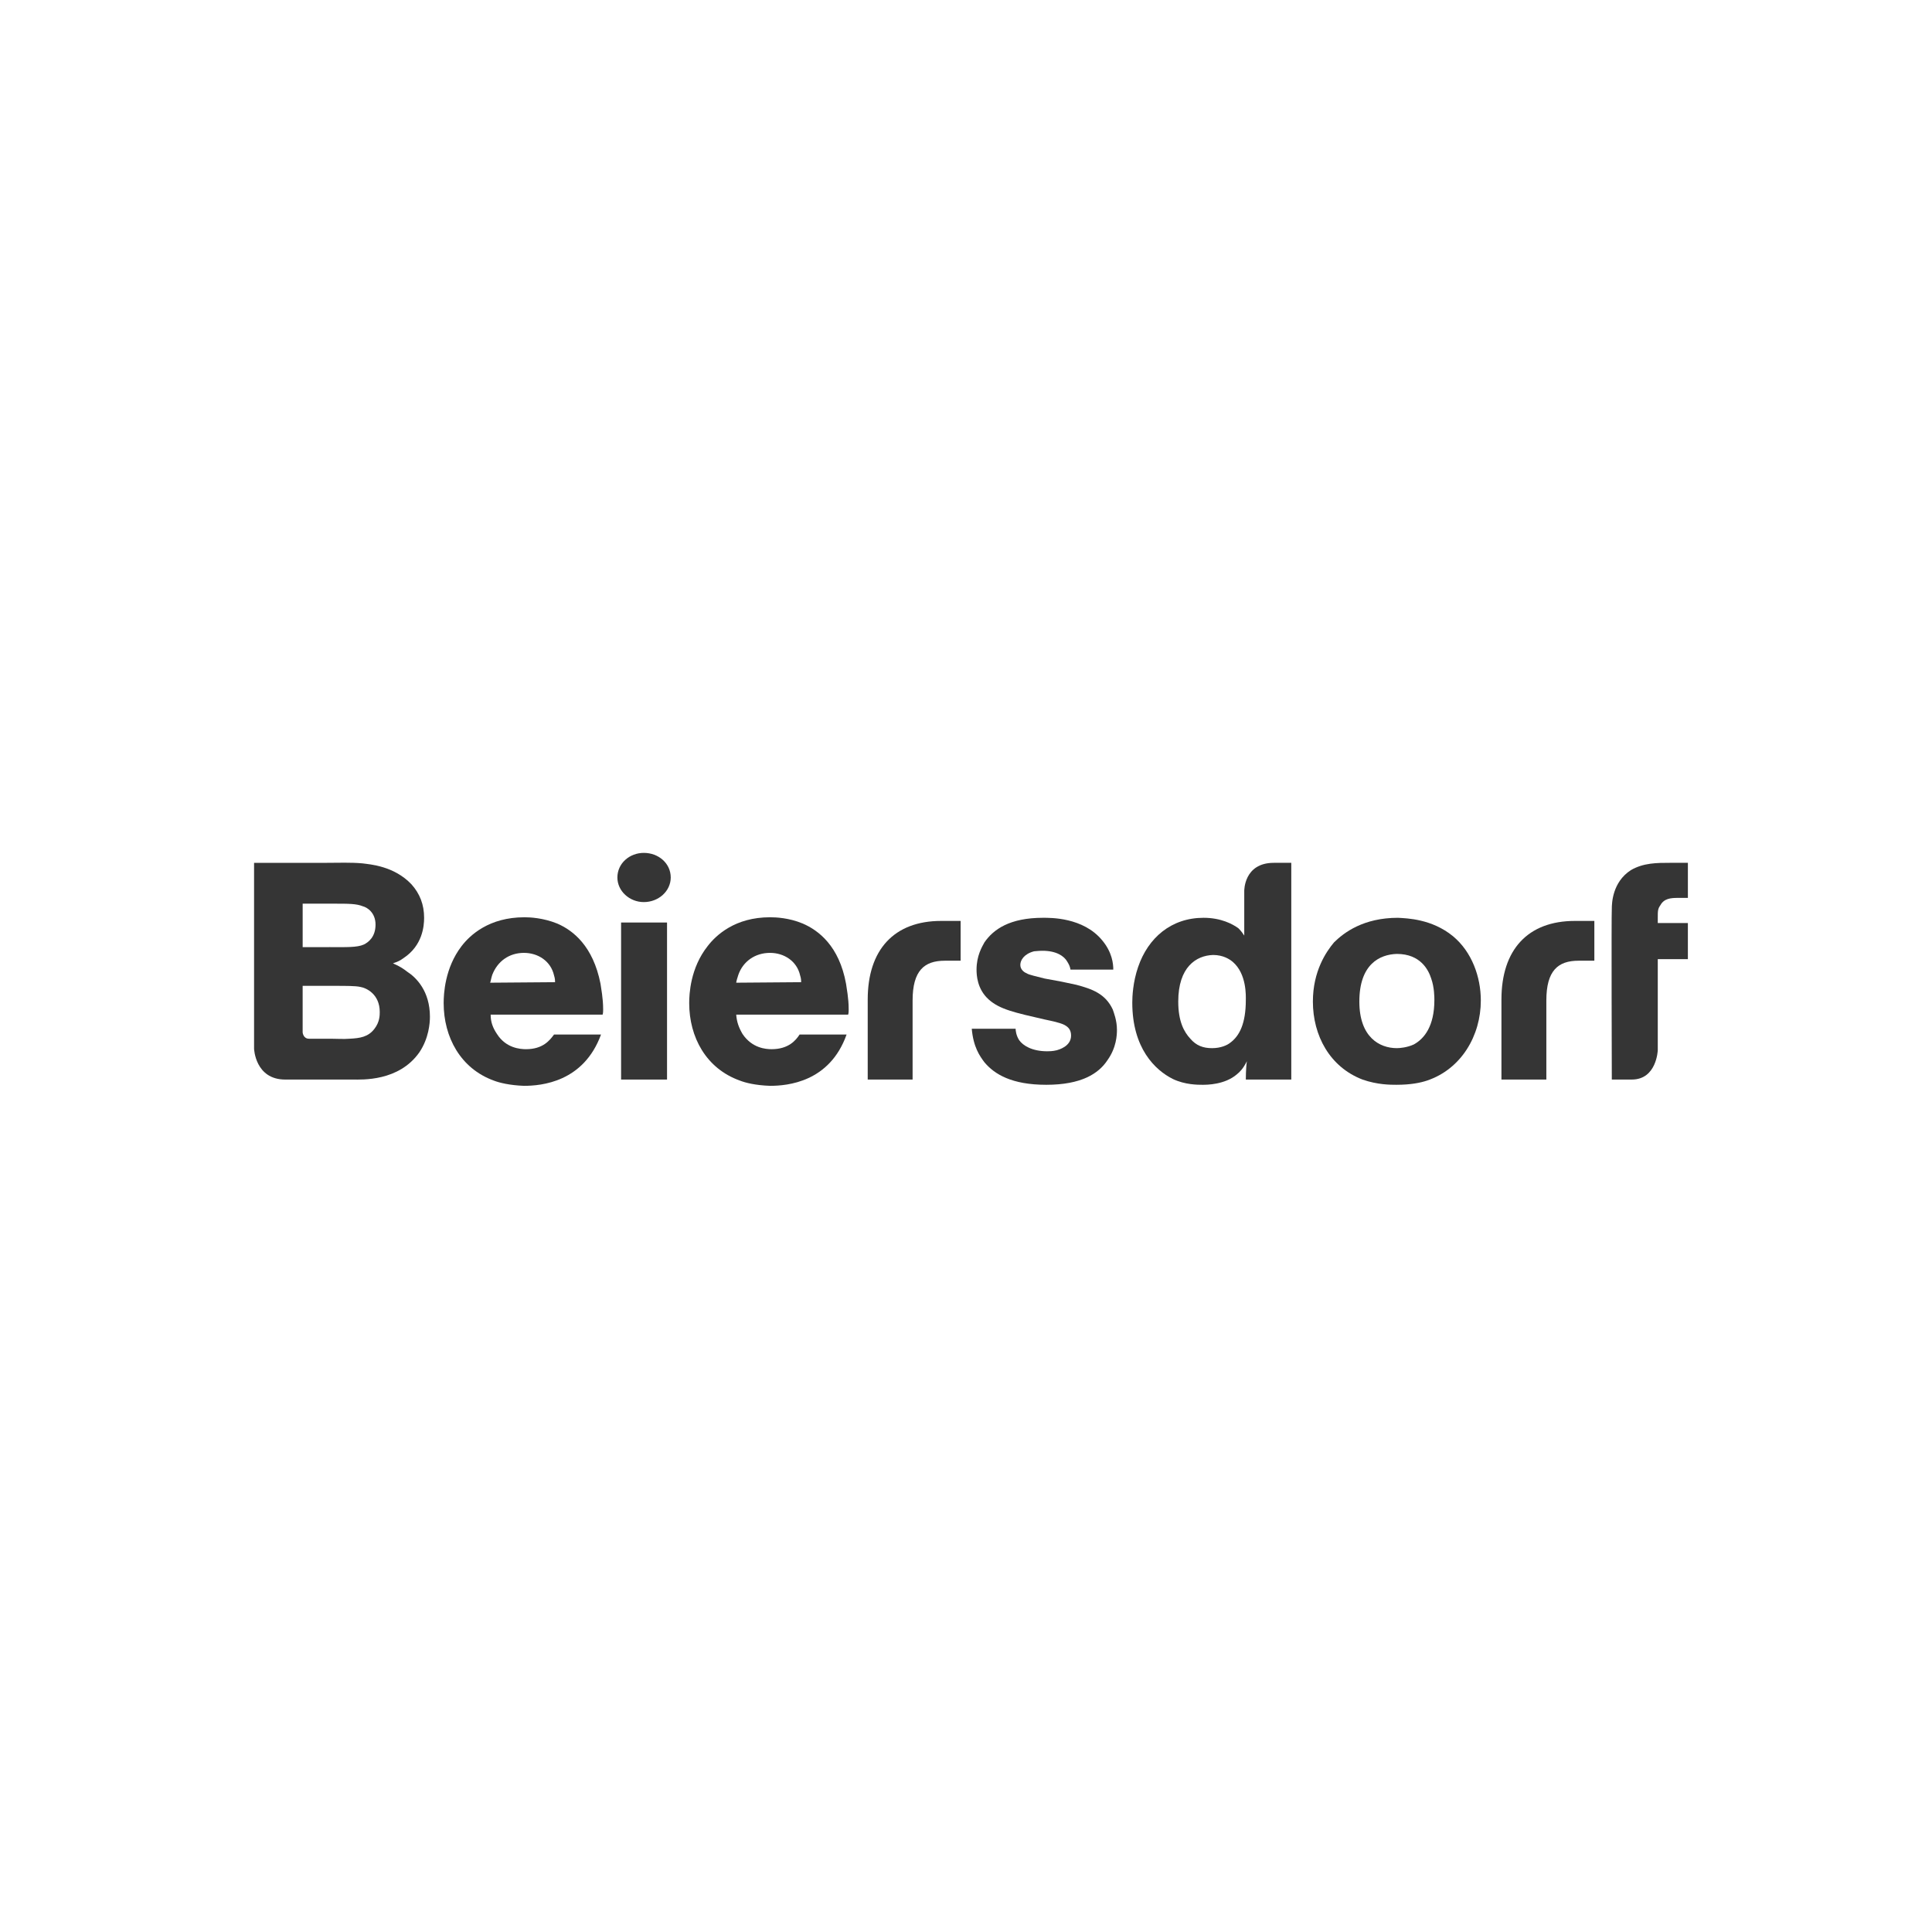 <?xml version="1.0" encoding="utf-8"?>
<!-- Generator: Adobe Illustrator 16.0.0, SVG Export Plug-In . SVG Version: 6.00 Build 0)  -->
<!DOCTYPE svg PUBLIC "-//W3C//DTD SVG 1.1//EN" "http://www.w3.org/Graphics/SVG/1.1/DTD/svg11.dtd">
<svg version="1.1" id="Layer_1" xmlns="http://www.w3.org/2000/svg" xmlns:xlink="http://www.w3.org/1999/xlink" x="0px" y="0px"
	 width="200px" height="200px" viewBox="0 0 200 200" enable-background="new 0 0 200 200" xml:space="preserve">
<title>Rectangle 5 Copy 8</title>
<desc>Created with Sketch.</desc>
<g id="Referals-Logos">
	<g id="Beiersdorf_Logo" transform="translate(25, 87)">
		<g id="svg2">
			
				<g id="g10" transform="translate(74.991, 13.228) scale(1, -1) translate(-74.991, -13.228) translate(0.013, 0.022)">
				<g id="g3981" transform="translate(0.165, 0.141)">
					<path id="path120" fill="#353535" d="M130.251,9.829L130.251,9.829V1.538h4.648v8.183c0,3.089,1.202,4.119,3.329,4.119h1.64
						v4.119h-2.019C132.982,17.958,130.251,14.978,130.251,9.829L130.251,9.829z"/>
					<path id="path130" fill="#353535" d="M64.648,9.829L64.648,9.829V1.538h4.646v8.183c0,3.089,1.203,4.119,3.335,4.119h1.637
						v4.119h-2.02C67.381,17.958,64.648,14.978,64.648,9.829L64.648,9.829z"/>
					<path id="path140" fill="#353535" d="M141.676,19.205L141.676,19.205c0,0.596,0.058,2.763,1.967,4.01
						c1.311,0.759,2.682,0.759,4.102,0.759h1.807v-3.631h-1.041c-0.715,0-1.422-0.054-1.807-0.758
						c-0.27-0.379-0.27-0.597-0.27-1.301v-0.542h3.117v-3.739h-3.117v-9.43c0,0-0.109-3.034-2.682-3.034h-2.076
						C141.676,1.538,141.624,18.717,141.676,19.205L141.676,19.205z"/>
					<path id="path150" fill="#353535" d="M9.05,5.765L9.05,5.765c0.656,0,1.312-0.054,1.968,0c1.039,0.054,1.913,0.163,2.569,1.03
						c0.546,0.704,0.546,1.408,0.546,1.734c0,1.842-1.367,2.492-2.022,2.601c-0.492,0.108-1.476,0.108-2.679,0.108h-3.28V6.415
						c0,0,0.055-0.65,0.656-0.65H9.05L9.05,5.765z M8.886,15.248L8.886,15.248c1.75,0,2.897-0.054,3.608,0.271
						c0.437,0.216,1.203,0.758,1.203,2.059c0,1.246-0.875,1.788-1.312,1.896c-0.657,0.271-1.476,0.271-2.952,0.271h-3.28v-4.498
						H8.886z M8.667,23.973L8.667,23.973c1.202,0,2.459,0.054,3.663-0.054c0.82-0.108,3.28-0.271,5.084-2.167
						c0.875-0.976,1.312-2.113,1.312-3.469c0-0.866-0.164-2.872-2.132-4.173c-0.437-0.325-0.656-0.378-1.093-0.542
						c0.765-0.325,1.202-0.65,1.476-0.867c0.929-0.596,2.351-2.005,2.351-4.66c0-0.65-0.109-2.223-1.094-3.686
						c-2.132-3.034-5.958-2.817-6.888-2.817h-3.17H4.348c-3.116,0-3.225,3.197-3.225,3.197v19.238H8.667L8.667,23.973z"/>
					<polygon id="path160" fill="#353535" points="39.117,17.795 39.117,17.795 43.873,17.795 43.873,1.538 39.117,1.538 					"/>
					<path id="path170" fill="#353535" d="M96.794,9.612L96.794,9.612c0-2.06,0.598-3.144,1.253-3.848
						c0.605-0.704,1.312-0.976,2.244-0.976c0.933,0,1.588,0.325,1.857,0.542c0.984,0.704,1.641,2.005,1.641,4.444
						c0,0.379,0.109,2.709-1.363,3.956c-0.328,0.271-0.983,0.704-2.025,0.704C98.652,14.381,96.794,13.19,96.794,9.612L96.794,9.612
						z M108.495,23.973L108.495,23.973V1.538h-4.706c0,0.054,0,1.192,0.109,1.896c-0.379-0.759-0.707-1.084-1.035-1.354
						c-1.261-1.084-3.119-1.084-3.556-1.084c-0.495,0-1.808,0-3.06,0.596c-1.858,0.922-4.212,3.197-4.212,7.912
						c0,0.596,0.059,2.113,0.604,3.686c1.035,3.034,3.439,5.094,6.776,5.094c1.807,0,3.009-0.65,3.606-1.084
						c0.328-0.325,0.496-0.596,0.605-0.758v4.605c0,0-0.059,2.927,3.06,2.927H108.495L108.495,23.973z"/>
					<path id="path180" fill="#353535" d="M32.284,11.617L32.284,11.617c0,0.109,0,0.379-0.109,0.705
						c-0.328,1.463-1.64,2.33-3.116,2.33c-1.531,0-2.734-0.867-3.28-2.276c-0.109-0.325-0.164-0.704-0.219-0.812L32.284,11.617
						L32.284,11.617z M25.614,8.258L25.614,8.258c0-0.759,0.219-1.355,0.656-2.006c0.93-1.463,2.406-1.571,3.007-1.571
						c1.75,0,2.46,0.921,2.898,1.518h4.865c-1.804-4.931-6.178-5.311-7.981-5.311c-1.476,0.054-2.57,0.325-3.116,0.542
						c-3.444,1.246-5.193,4.498-5.193,8.021c0,0.921,0.109,3.63,1.858,5.907c0.875,1.138,2.843,2.98,6.506,2.98
						c0.546,0,1.913-0.054,3.389-0.65c1.64-0.705,3.717-2.33,4.483-6.232c0.055-0.434,0.273-1.463,0.273-2.656
						c0-0.162,0-0.379-0.055-0.541H25.614z"/>
					<path id="path190" fill="#353535" d="M57.759,11.617L57.759,11.617c0,0.109,0,0.379-0.109,0.705
						c-0.328,1.463-1.64,2.33-3.116,2.33c-1.53,0-2.788-0.867-3.28-2.276c-0.109-0.325-0.218-0.704-0.218-0.812L57.759,11.617
						L57.759,11.617z M51.035,8.258L51.035,8.258c0.054-0.759,0.274-1.355,0.656-2.006c0.983-1.463,2.405-1.571,3.007-1.571
						c1.75,0,2.514,0.921,2.897,1.518h4.865c-1.749-4.931-6.122-5.311-7.927-5.311c-1.53,0.054-2.569,0.325-3.116,0.542
						c-3.499,1.246-5.249,4.498-5.249,8.021c0,0.921,0.109,3.63,1.914,5.907c0.874,1.138,2.842,2.98,6.45,2.98
						c0.602,0,1.969-0.054,3.39-0.65c1.64-0.705,3.772-2.33,4.482-6.232c0.054-0.434,0.273-1.463,0.273-2.656
						c0-0.162,0-0.379-0.055-0.541H51.035L51.035,8.258z"/>
					<path id="path200" fill="#353535" d="M85.639,12.918L85.639,12.918c-0.051,0.326-0.16,0.542-0.327,0.813
						c-0.328,0.596-1.144,1.138-2.571,1.138c-0.438,0-0.766-0.054-0.875-0.054c-1.035-0.271-1.421-0.921-1.421-1.409
						c0-0.542,0.495-0.813,0.655-0.867c0.219-0.163,1.043-0.325,1.858-0.543l1.756-0.324l1.53-0.325
						c1.639-0.435,3.002-0.922,3.767-2.548c0.109-0.324,0.437-1.137,0.437-2.113c0-0.541-0.051-1.842-0.982-3.143
						c-0.926-1.409-2.732-2.547-6.34-2.547c-3.555,0-5.354,1.084-6.396,2.33c-0.488,0.65-1.144,1.572-1.312,3.469h4.54
						c0-0.163,0.051-0.705,0.378-1.193c0.386-0.541,1.312-1.137,2.899-1.137c0.168,0,0.547,0,0.984,0.107
						c0.168,0.055,1.479,0.38,1.479,1.518c0,1.139-1.041,1.301-2.79,1.68c-3.06,0.705-4.591,1.029-5.741,2.06
						c-1.203,1.083-1.254,2.547-1.254,3.089c0,1.409,0.547,2.33,0.816,2.818c0.933,1.355,2.623,2.547,6.069,2.547
						c0.765,0,4.153,0.054,6.12-2.33c1.042-1.247,1.151-2.439,1.151-3.035H85.639L85.639,12.918z"/>
					<path id="path210" fill="#353535" d="M115.541,9.612L115.541,9.612c0-3.685,2.084-4.823,3.883-4.823
						c0.277,0,1.042,0.055,1.749,0.38c1.093,0.596,2.135,1.896,2.135,4.606c0,0.271,0,1.301-0.328,2.221
						c-0.276,0.868-1.093,2.548-3.556,2.548C117.625,14.49,115.541,13.46,115.541,9.612L115.541,9.612z M125.223,16.387
						L125.223,16.387c1.968-1.626,2.893-4.227,2.893-6.666c0-3.631-2.019-7.1-5.573-8.291c-0.656-0.217-1.641-0.434-3.17-0.434
						c-0.605,0-1.967,0-3.504,0.542c-3.389,1.3-5.137,4.552-5.137,8.074c0,3.144,1.369,5.148,2.186,6.124
						c1.041,1.03,3.061,2.547,6.615,2.547C120.466,18.229,123.031,18.175,125.223,16.387L125.223,16.387z"/>
					<path id="path220" fill="#353535" d="M44.256,22.456L44.256,22.456c0-1.41-1.258-2.547-2.788-2.547
						c-1.477,0-2.734,1.138-2.734,2.547c0,1.463,1.257,2.547,2.734,2.547C42.998,25.003,44.256,23.919,44.256,22.456L44.256,22.456z
						"/>
				</g>
			</g>
		</g>
	</g>
</g>
</svg>
